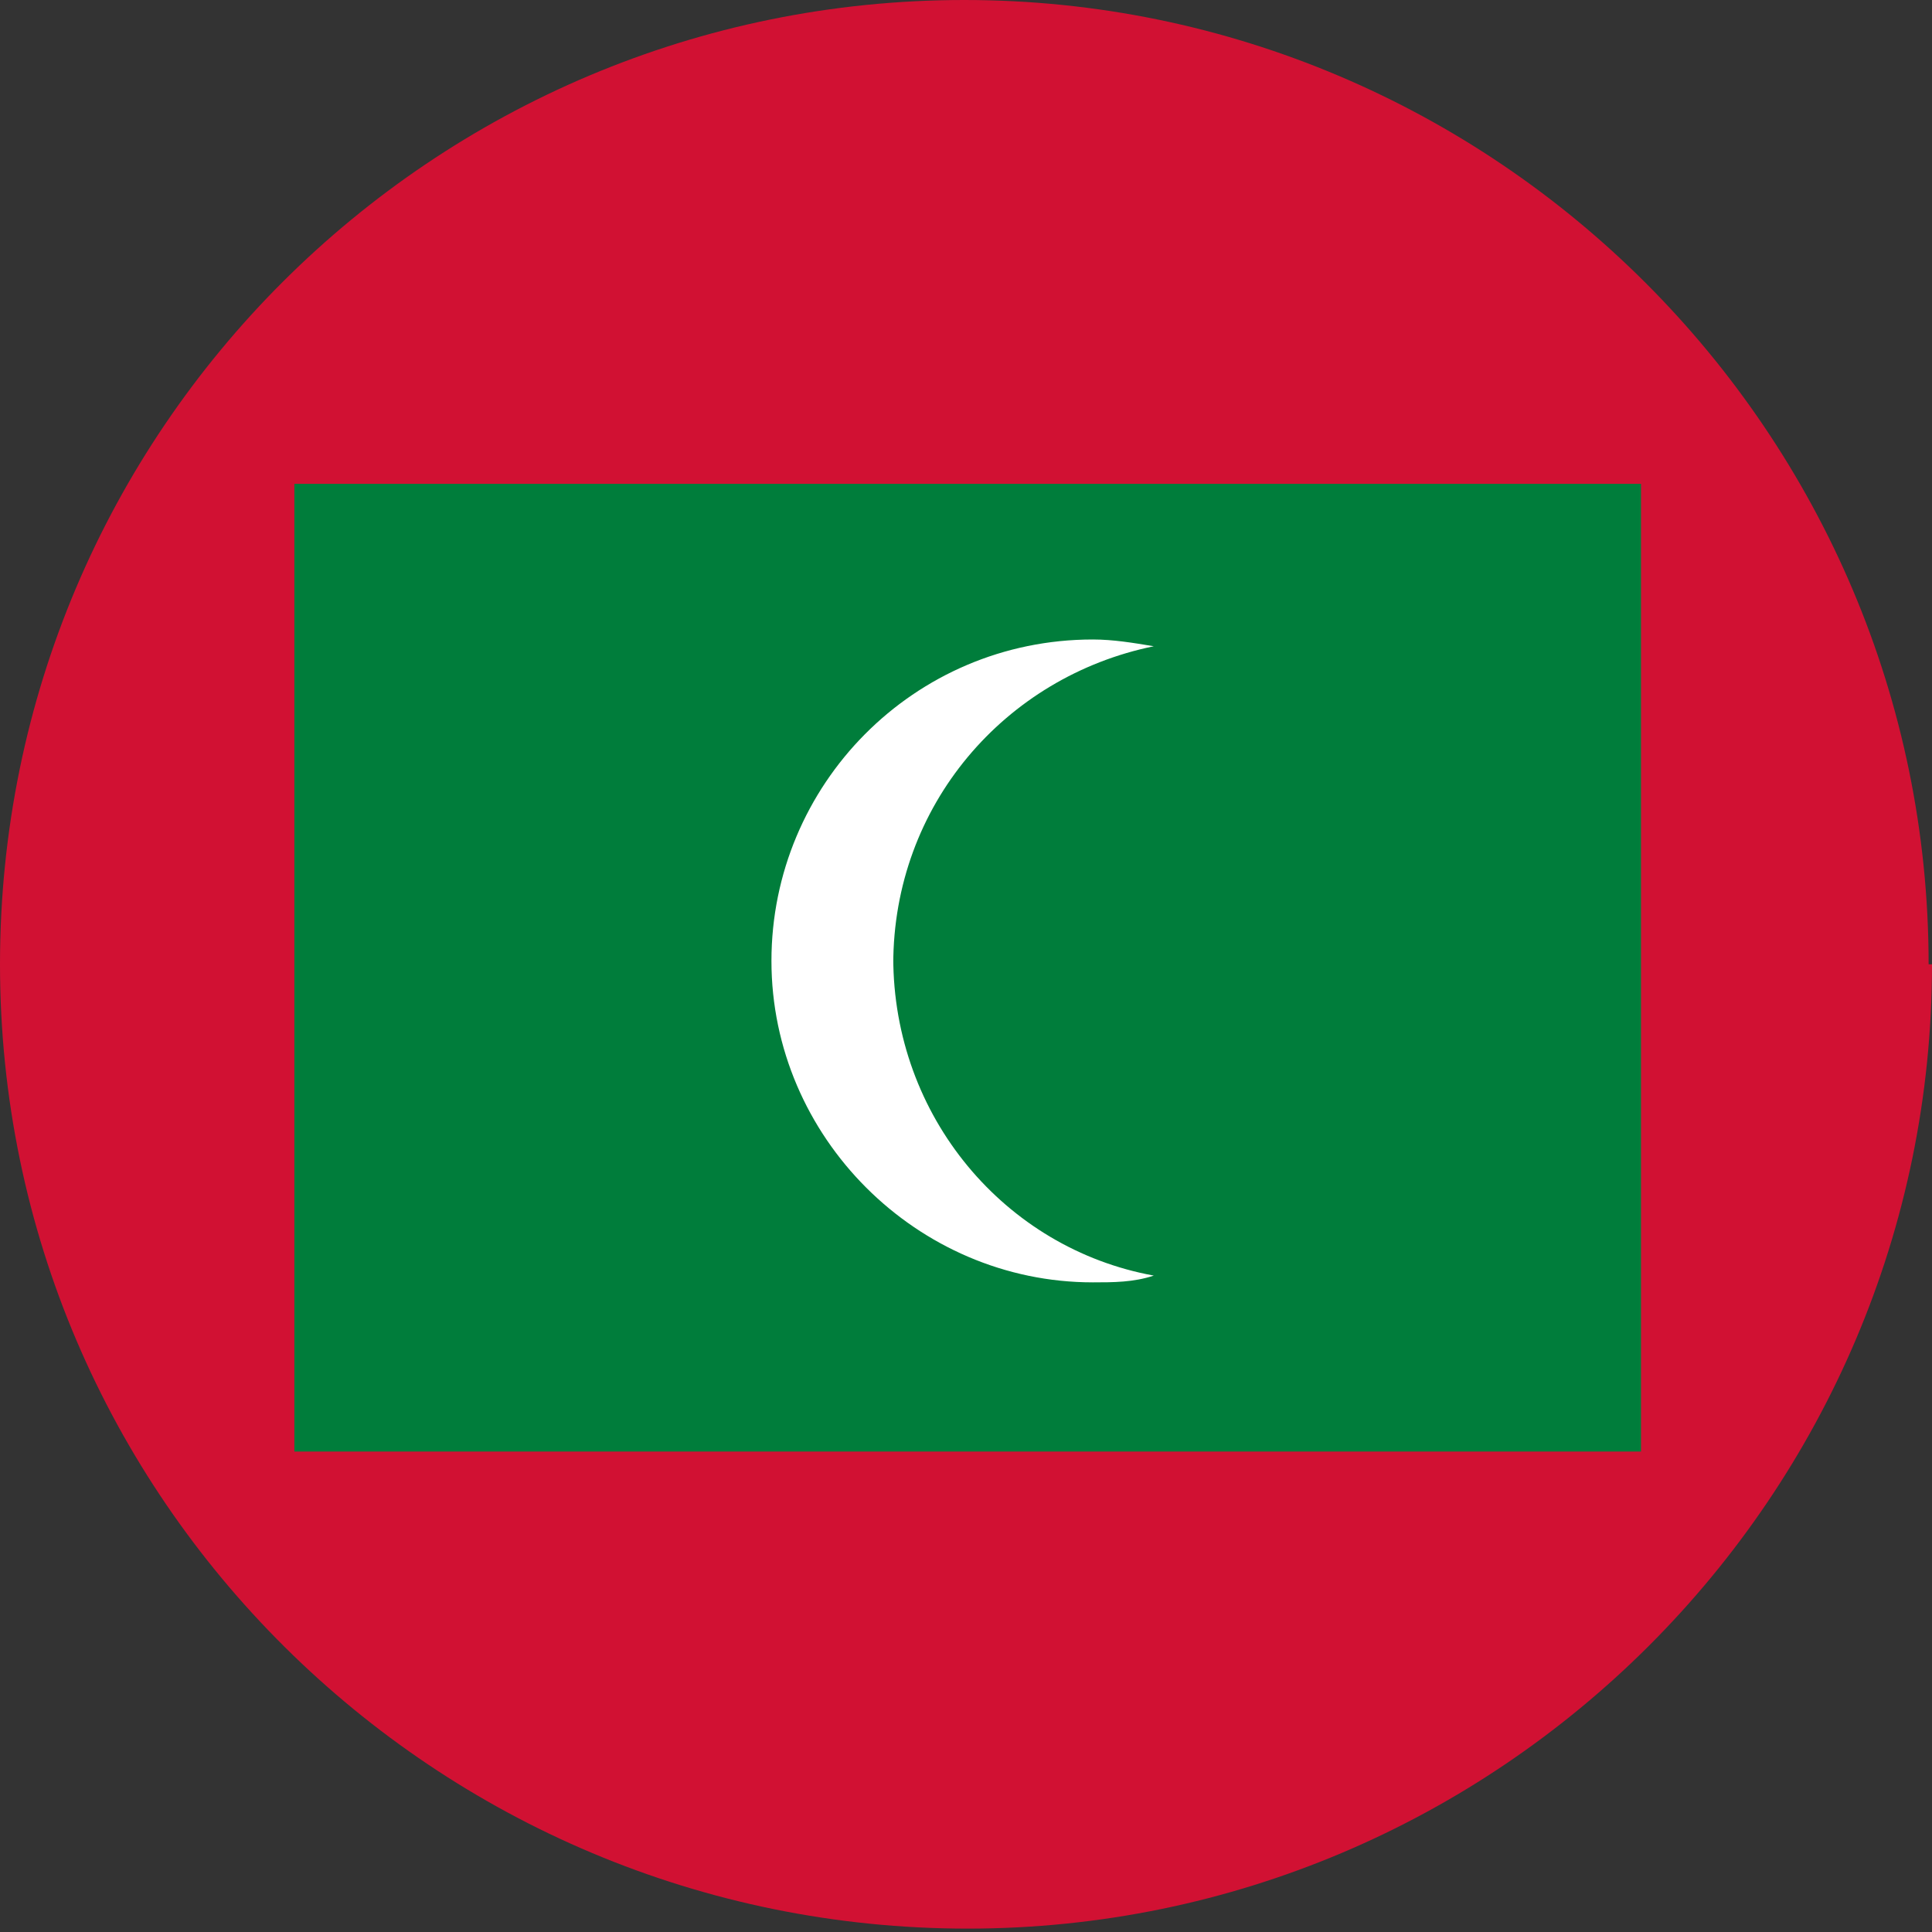 <?xml version="1.0" encoding="UTF-8"?><svg xmlns="http://www.w3.org/2000/svg" viewBox="0 0 5.71 5.71"><rect x="0" y="0" width="5.71" height="5.71" fill="#333333" stroke="none"/><defs><style>.d{fill:#007d3b;}.e{fill:#fff;}.f{fill:#d11133;}</style></defs><g id="a"/><g id="b"><g id="c"><g><path class="f" d="M5.71,2.85c0,1.57-1.28,2.85-2.85,2.85S0,4.43,0,2.85,1.28,0,2.85,0s2.85,1.28,2.85,2.85Z"/><rect class="d" x=".87" y="1.43" width="3.98" height="2.86"/><path class="e" d="M2.64,2.85c0-.47,.33-.85,.77-.94-.06-.01-.12-.02-.18-.02-.53,0-.95,.43-.95,.95s.43,.95,.95,.95c.06,0,.12,0,.18-.02-.44-.08-.77-.47-.77-.94Z"/></g></g></g></svg>